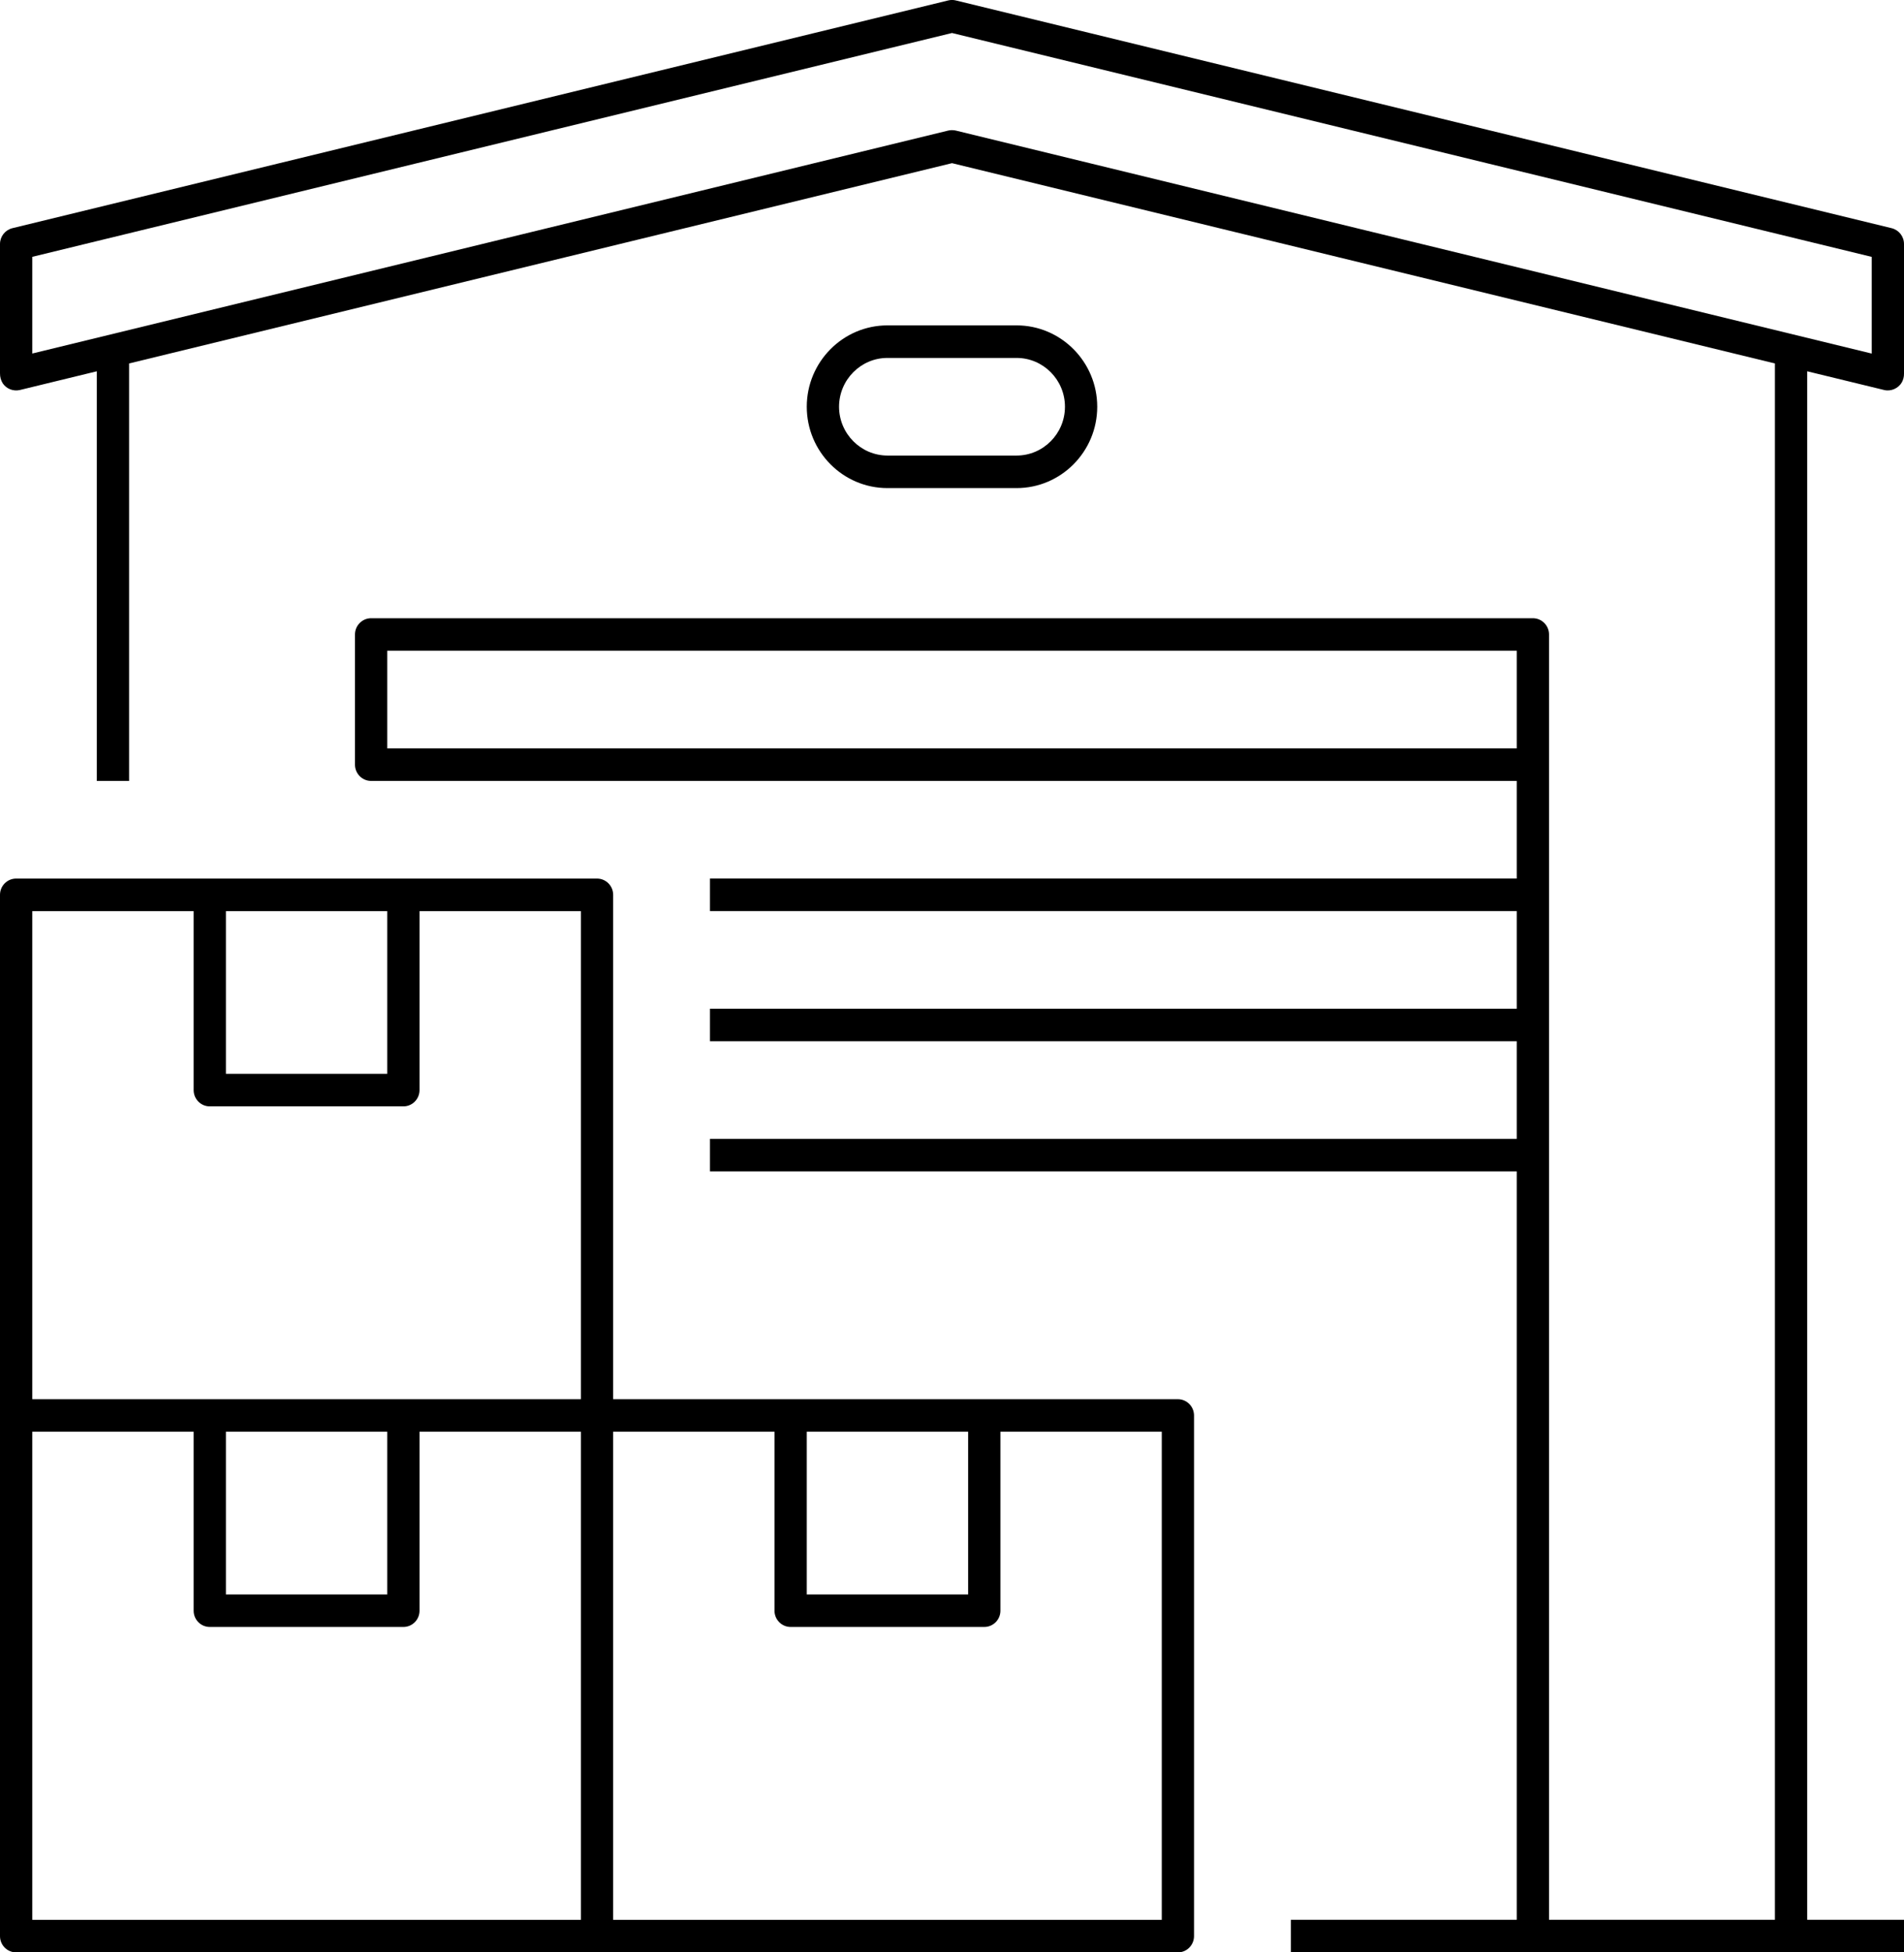 <svg width="80" height="82" viewBox="0 0 80 82" fill="none" xmlns="http://www.w3.org/2000/svg">
<g clip-path="url(#clip0)">
<path d="M49.492 58.767H25.763V37.583C25.763 37.206 25.459 36.9 25.085 36.9H0.678C0.303 36.9 0 37.206 0 37.583V81.317C0 81.694 0.303 82 0.678 82H49.492C49.866 82 50.169 81.694 50.169 81.317V59.45C50.169 59.072 49.866 58.767 49.492 58.767ZM9.492 38.267H16.271V45.1H9.492V38.267ZM24.407 80.633H1.356V60.133H8.136V67.65C8.136 68.027 8.439 68.333 8.814 68.333H16.949C17.324 68.333 17.627 68.027 17.627 67.65V60.133H24.407V80.633ZM9.492 66.967V60.133H16.271V66.967H9.492ZM24.407 58.767H1.356V38.267H8.136V45.783C8.136 46.161 8.439 46.467 8.814 46.467H16.949C17.324 46.467 17.627 46.161 17.627 45.783V38.267H24.407V58.767ZM33.898 60.133H40.678V66.967H33.898V60.133ZM48.814 80.633H25.763V60.133H32.542V67.65C32.542 68.027 32.846 68.333 33.22 68.333H41.356C41.73 68.333 42.034 68.027 42.034 67.65V60.133H48.814V80.633Z" fill="black"/>
<path d="M15.593 32.799H63.729V36.899H29.831V38.266H63.729V42.366H29.831V43.732H63.729V47.832H29.831V49.199H63.729V80.632H54.237V81.999H80V80.632H75.932V15.594L79.165 16.38C79.448 16.45 79.763 16.315 79.91 16.057C79.969 15.951 80.002 15.823 80 15.695V10.249C80 9.933 79.787 9.66 79.481 9.584L40.159 0.018C40.056 -0.008 39.946 -0.008 39.842 0.018L0.519 9.584C0.214 9.66 5.0861e-05 9.933 5.0861e-05 10.249V15.676C-0.002 15.837 0.039 15.98 0.12 16.107C0.275 16.334 0.563 16.445 0.837 16.38L4.068 15.594V32.799H5.424V15.265L40 6.853L74.576 15.265V80.632H65.085V26.649C65.085 26.271 64.781 25.966 64.407 25.966H15.593C15.219 25.966 14.915 26.271 14.915 26.649V32.116C14.915 32.493 15.22 32.799 15.593 32.799ZM40.159 5.484C40.11 5.472 40.059 5.467 39.993 5.466C39.949 5.466 39.895 5.472 39.842 5.484L1.356 14.848V10.787L40 1.386L78.644 10.789V14.85L40.159 5.484ZM16.271 27.332H63.729V31.432H16.271V27.332Z" fill="black"/>
<path d="M42.712 13.666H37.288C35.419 13.666 33.898 15.199 33.898 17.083C33.898 18.968 35.419 20.5 37.288 20.5H42.712C44.581 20.5 46.102 18.968 46.102 17.083C46.102 15.199 44.581 13.666 42.712 13.666ZM42.712 19.133H37.288C36.168 19.131 35.256 18.212 35.254 17.083C35.256 15.952 36.168 15.033 37.288 15.033H42.712C43.834 15.033 44.746 15.952 44.746 17.083C44.746 18.214 43.834 19.133 42.712 19.133Z" fill="black"/>
</g>
<defs>
<clipPath id="clip0">
<rect width="80" height="82" fill="white"/>
</clipPath>
</defs>
</svg>
